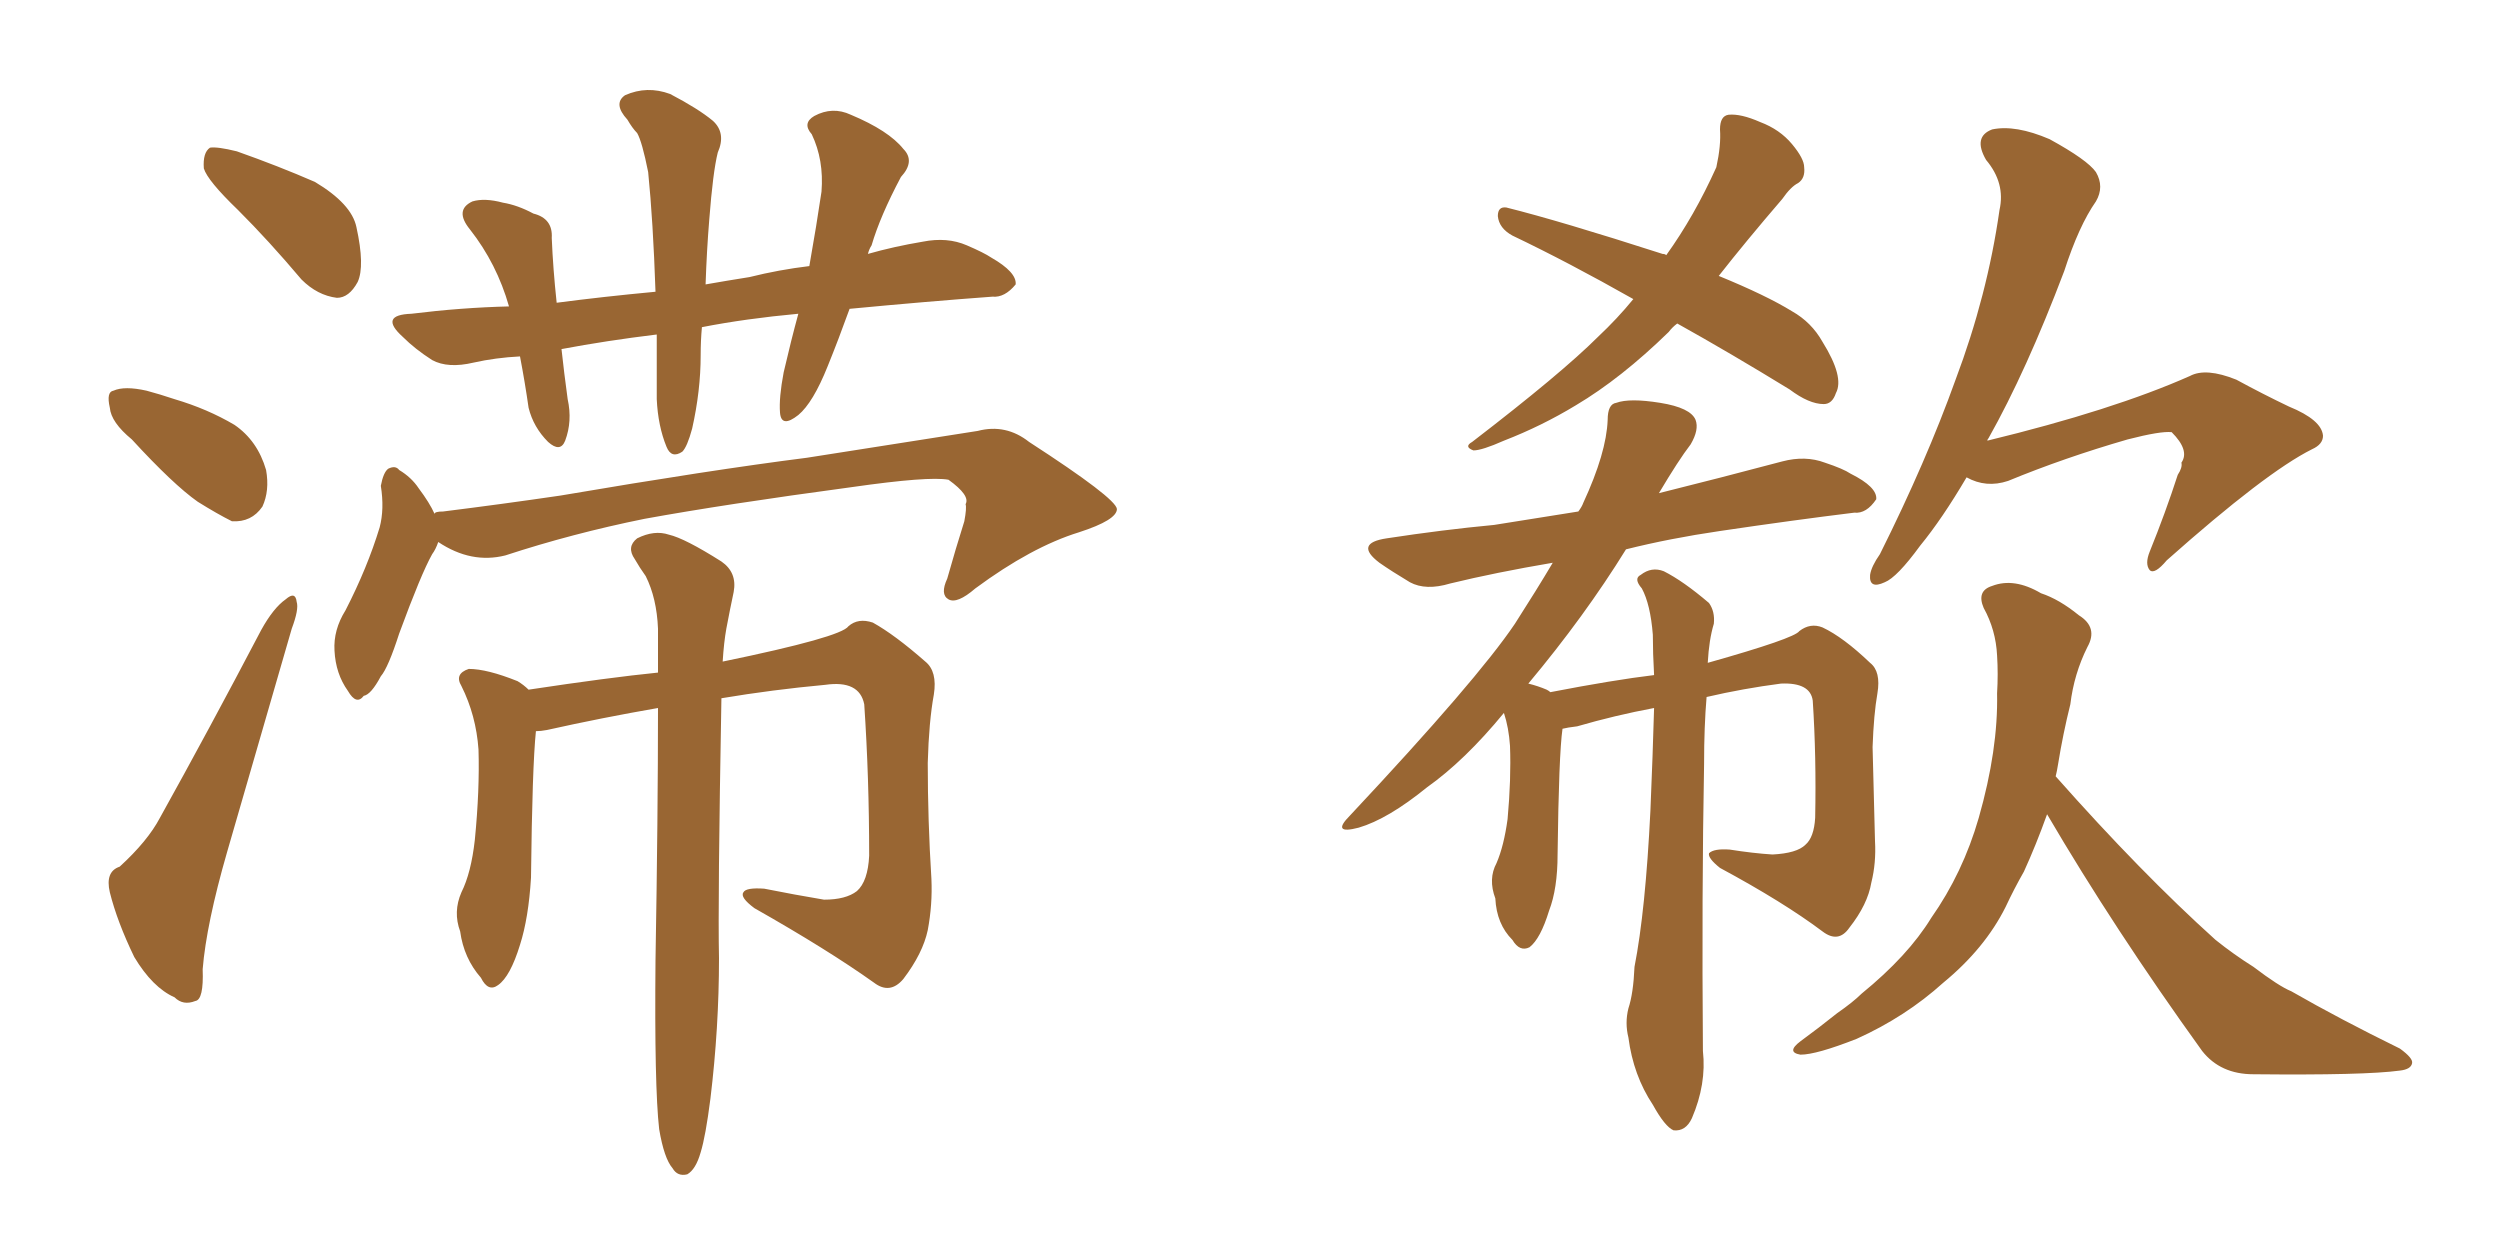 <svg xmlns="http://www.w3.org/2000/svg" xmlns:xlink="http://www.w3.org/1999/xlink" width="300" height="150"><path fill="#996633" padding="10" d="M28.56 25.20L28.56 25.20Q24.90 21.68 24.46 20.21L24.46 20.21Q24.32 18.31 25.20 17.72L25.20 17.72Q26.07 17.58 28.42 18.16L28.42 18.16Q33.40 19.92 37.79 21.83L37.79 21.83Q42.19 24.46 42.77 27.25L42.77 27.25Q43.80 31.93 42.92 33.84L42.92 33.84Q41.89 35.74 40.43 35.74L40.43 35.74Q38.09 35.45 36.18 33.54L36.18 33.54Q32.23 28.86 28.56 25.20ZM15.82 52.73L15.82 52.73Q13.33 50.68 13.18 48.93L13.18 48.93Q12.74 47.02 13.62 46.88L13.62 46.88Q14.94 46.29 17.58 46.88L17.58 46.88Q19.19 47.31 20.95 47.90L20.95 47.90Q24.90 49.07 28.13 50.98L28.13 50.98Q30.91 52.88 31.93 56.40L31.93 56.40Q32.37 58.89 31.49 60.79L31.49 60.79Q30.18 62.70 27.83 62.55L27.83 62.55Q26.07 61.67 23.73 60.21L23.73 60.21Q20.80 58.15 15.82 52.73ZM14.36 104.00L14.36 104.00Q17.72 100.93 19.19 98.14L19.19 98.14Q25.05 87.60 31.35 75.59L31.35 75.59Q32.81 72.95 34.28 71.92L34.28 71.92Q35.45 70.90 35.60 72.22L35.60 72.22Q35.89 73.10 35.01 75.44L35.01 75.44Q31.35 88.04 27.25 102.25L27.25 102.25Q24.76 110.89 24.32 116.31L24.32 116.31Q24.46 119.97 23.44 120.12L23.44 120.12Q21.97 120.70 20.95 119.68L20.95 119.68Q18.31 118.51 16.11 114.84L16.11 114.84Q14.06 110.60 13.18 107.08L13.18 107.08Q12.60 104.59 14.36 104.00ZM52.59 65.04L52.59 65.04Q52.29 65.92 51.86 66.50L51.86 66.50Q50.54 68.85 47.90 76.03L47.90 76.03Q46.58 80.13 45.70 81.15L45.70 81.15Q44.53 83.35 43.65 83.50L43.65 83.50Q42.77 84.67 41.75 82.91L41.75 82.91Q40.28 80.86 40.14 78.08L40.14 78.08Q39.99 75.59 41.46 73.24L41.46 73.24Q44.09 68.12 45.56 63.28L45.56 63.28Q46.14 61.08 45.70 58.30L45.70 58.30Q46.00 56.69 46.58 56.25L46.58 56.25Q47.46 55.81 47.90 56.40L47.90 56.40Q49.37 57.28 50.24 58.59L50.24 58.59Q51.56 60.35 52.15 61.67L52.15 61.67Q52.15 61.38 53.17 61.38L53.17 61.38Q60.21 60.50 67.24 59.47L67.24 59.47Q85.25 56.40 96.83 54.93L96.83 54.93Q108.11 53.17 117.33 51.71L117.33 51.71Q120.70 50.83 123.49 53.03L123.49 53.03Q133.89 59.77 134.03 61.08L134.03 61.08Q134.03 62.40 129.49 63.87L129.49 63.87Q123.78 65.63 117.04 70.61L117.04 70.61Q114.84 72.51 113.82 71.92L113.82 71.92Q112.79 71.34 113.67 69.43L113.67 69.43Q114.70 65.77 115.72 62.55L115.72 62.55Q116.02 60.94 115.87 60.50L115.87 60.50Q116.46 59.47 113.82 57.57L113.82 57.57Q111.47 57.13 102.25 58.45L102.25 58.45Q87.01 60.50 77.34 62.26L77.34 62.26Q68.70 64.01 60.64 66.65L60.64 66.65Q56.54 67.68 52.59 65.04ZM79.10 135.50L79.10 135.50Q78.52 130.37 78.66 115.28L78.66 115.28Q78.96 97.71 78.96 84.96L78.96 84.96Q72.22 86.13 65.63 87.60L65.63 87.60Q64.89 87.74 64.31 87.74L64.31 87.74Q63.87 91.99 63.72 105.32L63.72 105.32Q63.43 110.16 62.40 113.38L62.40 113.38Q61.23 117.19 59.77 118.21L59.77 118.21Q58.59 119.09 57.71 117.33L57.71 117.33Q55.66 114.99 55.22 111.77L55.22 111.77Q54.35 109.42 55.37 107.08L55.37 107.08Q56.54 104.74 56.98 100.78L56.98 100.78Q57.57 94.78 57.42 89.94L57.42 89.94Q57.13 85.84 55.37 82.32L55.37 82.32Q54.49 80.86 56.25 80.27L56.25 80.27Q58.45 80.27 62.11 81.74L62.11 81.74Q62.84 82.18 63.43 82.76L63.43 82.76Q73.10 81.30 78.96 80.71L78.96 80.71Q78.96 77.78 78.96 75.44L78.96 75.44Q78.81 71.78 77.49 69.14L77.49 69.14Q76.76 68.12 76.17 67.09L76.17 67.09Q75.15 65.63 76.46 64.60L76.46 64.60Q78.52 63.57 80.27 64.16L80.27 64.16Q82.18 64.60 86.57 67.38L86.57 67.38Q88.48 68.70 88.04 71.04L88.04 71.04Q87.60 73.10 87.16 75.44L87.16 75.44Q86.87 77.05 86.72 79.39L86.72 79.39Q100.93 76.46 101.81 75.15L101.81 75.15Q102.98 74.12 104.74 74.71L104.74 74.71Q107.37 76.17 111.04 79.39L111.04 79.39Q112.50 80.57 112.06 83.35L112.06 83.35Q111.47 86.57 111.33 91.55L111.33 91.55Q111.33 98.44 111.77 105.47L111.77 105.47Q111.91 108.54 111.33 111.62L111.33 111.62Q110.74 114.40 108.40 117.48L108.40 117.48Q106.79 119.38 104.88 117.92L104.88 117.92Q99.32 113.96 90.53 108.98L90.53 108.98Q88.77 107.67 89.21 107.08L89.21 107.08Q89.50 106.49 91.70 106.64L91.70 106.64Q95.36 107.37 98.88 107.96L98.88 107.96Q101.51 107.96 102.83 106.93L102.83 106.93Q104.15 105.76 104.30 102.69L104.30 102.69Q104.30 93.31 103.71 84.52L103.71 84.52Q103.13 81.59 99.02 82.18L99.02 82.18Q92.72 82.76 86.57 83.79L86.57 83.79Q86.13 108.25 86.28 114.99L86.28 114.99Q86.28 123.34 85.25 131.84L85.25 131.84Q84.67 136.38 84.08 138.28L84.08 138.28Q83.50 140.33 82.47 140.92L82.47 140.92Q81.30 141.21 80.71 140.19L80.71 140.19Q79.69 139.01 79.10 135.50ZM95.80 37.65L95.80 37.65L95.80 37.65Q89.50 38.23 84.23 39.26L84.23 39.26Q84.08 40.87 84.08 42.63L84.08 42.63Q84.08 46.88 83.06 51.42L83.06 51.42Q82.47 53.61 81.88 54.20L81.88 54.20Q80.57 55.08 79.98 53.61L79.98 53.61Q78.96 51.12 78.81 47.90L78.81 47.90Q78.81 44.24 78.81 40.14L78.81 40.14Q72.80 40.87 67.38 41.89L67.38 41.89Q67.68 44.68 68.12 47.90L68.12 47.90Q68.70 50.54 67.82 52.88L67.82 52.88Q67.24 54.35 65.77 53.03L65.77 53.03Q64.01 51.27 63.43 48.93L63.43 48.93Q62.99 45.85 62.40 42.77L62.40 42.77Q59.47 42.92 56.84 43.51L56.84 43.51Q53.76 44.24 51.86 43.21L51.86 43.21Q49.80 41.89 48.34 40.43L48.34 40.43Q45.41 37.79 49.37 37.65L49.37 37.65Q55.37 36.91 61.08 36.77L61.08 36.77Q59.62 31.64 56.40 27.54L56.40 27.54Q54.49 25.20 56.69 24.17L56.69 24.17Q58.15 23.73 60.35 24.32L60.35 24.32Q62.11 24.61 64.01 25.63L64.01 25.63Q66.36 26.22 66.21 28.56L66.21 28.56Q66.36 32.23 66.80 36.33L66.80 36.33Q72.36 35.60 78.66 35.01L78.66 35.01Q78.37 26.51 77.78 20.65L77.78 20.65Q77.05 16.99 76.46 15.97L76.46 15.97Q75.88 15.38 75.29 14.36L75.29 14.36Q73.54 12.45 75 11.43L75 11.43Q77.64 10.25 80.42 11.28L80.42 11.28Q83.79 13.04 85.55 14.50L85.55 14.50Q87.16 15.97 86.13 18.31L86.13 18.31Q85.55 20.65 85.11 26.37L85.11 26.37Q84.81 30.03 84.67 34.13L84.67 34.13Q87.16 33.69 89.94 33.25L89.94 33.25Q93.46 32.37 97.12 31.93L97.12 31.93Q98.00 26.95 98.58 23.00L98.58 23.00Q98.88 19.19 97.41 16.11L97.41 16.11Q96.24 14.79 97.71 13.92L97.71 13.92Q99.90 12.74 102.10 13.77L102.10 13.77Q106.64 15.67 108.40 17.87L108.40 17.87Q109.86 19.34 108.11 21.24L108.11 21.24Q105.62 25.93 104.59 29.44L104.59 29.44Q104.30 29.88 104.15 30.47L104.15 30.47Q107.23 29.59 110.74 29.00L110.74 29.00Q113.67 28.42 116.02 29.44L116.02 29.44Q118.07 30.32 118.95 30.91L118.95 30.91Q122.02 32.67 121.88 34.13L121.88 34.13Q120.56 35.74 119.09 35.60L119.09 35.60Q111.18 36.18 101.95 37.06L101.95 37.06Q100.63 40.72 99.32 43.95L99.32 43.95Q97.56 48.34 95.80 49.80L95.80 49.80Q93.75 51.42 93.60 49.51L93.60 49.51Q93.46 47.75 94.04 44.68L94.04 44.68Q94.92 40.87 95.80 37.65ZM201.27 38.82L201.27 38.82Q200.68 39.26 200.24 39.84L200.24 39.84Q194.53 45.41 189.11 48.63L189.11 48.63Q185.01 51.12 180.47 52.88L180.47 52.88Q177.83 54.05 176.81 54.05L176.81 54.05Q175.63 53.61 176.66 53.03L176.66 53.03Q187.35 44.82 191.75 40.43L191.75 40.43Q194.09 38.23 196.00 35.89L196.00 35.89Q188.23 31.49 181.49 28.27L181.49 28.27Q179.88 27.39 179.74 25.93L179.74 25.93Q179.74 24.76 180.76 24.90L180.76 24.90Q187.21 26.51 199.51 30.47L199.51 30.47Q199.80 30.47 199.95 30.62L199.95 30.62Q203.32 25.93 205.96 20.07L205.96 20.07Q206.54 17.43 206.40 15.53L206.40 15.53Q206.40 13.92 207.42 13.77L207.42 13.77Q208.89 13.62 211.23 14.65L211.23 14.65Q213.57 15.53 215.04 17.29L215.04 17.29Q216.50 19.04 216.50 20.07L216.50 20.07Q216.65 21.39 215.77 21.97L215.77 21.97Q214.89 22.41 213.87 23.88L213.87 23.88Q209.47 29.00 206.25 33.11L206.25 33.11Q211.96 35.45 215.04 37.35L215.04 37.35Q217.38 38.67 218.70 41.02L218.70 41.02Q221.34 45.26 220.31 47.17L220.31 47.17Q219.87 48.49 218.85 48.49L218.85 48.49Q217.09 48.49 214.75 46.73L214.75 46.73Q207.57 42.33 201.27 38.82ZM198.49 84.96L198.49 84.96Q193.80 85.84 189.26 87.16L189.26 87.16Q188.09 87.30 187.50 87.45L187.50 87.45Q187.06 90.53 186.91 102.54L186.91 102.54Q186.91 106.64 185.89 109.28L185.89 109.28Q184.86 112.65 183.54 113.67L183.54 113.67Q182.37 114.26 181.49 112.79L181.49 112.79Q179.59 110.89 179.44 107.81L179.44 107.81Q178.56 105.47 179.59 103.56L179.59 103.56Q180.47 101.51 180.91 98.29L180.91 98.29Q181.35 93.46 181.20 89.50L181.20 89.50Q181.05 87.30 180.47 85.55L180.47 85.55Q175.78 91.26 171.24 94.48L171.24 94.48Q166.55 98.29 163.04 99.32L163.04 99.32Q159.67 100.20 162.01 97.85L162.01 97.85Q177.25 81.59 181.79 74.85L181.79 74.85Q184.42 70.75 186.33 67.53L186.33 67.53Q179.44 68.70 174.02 70.02L174.02 70.02Q171.09 70.90 169.19 69.87L169.19 69.87Q166.99 68.55 165.53 67.53L165.53 67.53Q162.45 65.19 166.41 64.60L166.41 64.60Q173.14 63.57 179.30 62.99L179.30 62.99Q183.98 62.26 189.40 61.38L189.40 61.38Q189.84 60.79 189.99 60.35L189.99 60.35Q192.77 54.35 192.92 50.39L192.92 50.39Q192.92 48.49 193.95 48.34L193.95 48.34Q195.56 47.75 199.22 48.34L199.22 48.34Q202.88 48.93 203.47 50.39L203.47 50.39Q203.91 51.56 202.88 53.32L202.88 53.32Q201.42 55.22 199.07 59.18L199.07 59.18Q206.69 57.28 213.87 55.37L213.87 55.37Q216.65 54.64 218.99 55.52L218.99 55.52Q221.19 56.25 222.07 56.84L222.07 56.84Q225.29 58.45 225.15 59.91L225.15 59.91Q223.97 61.67 222.51 61.52L222.51 61.52Q215.33 62.40 206.40 63.72L206.40 63.72Q200.39 64.60 195.12 65.92L195.12 65.92Q190.14 73.97 183.40 82.03L183.40 82.03Q184.57 82.32 185.60 82.76L185.60 82.76Q185.89 82.91 186.04 83.06L186.04 83.06Q193.65 81.59 198.49 81.01L198.49 81.01Q198.34 78.37 198.34 76.17L198.34 76.17Q198.05 72.51 197.02 70.61L197.02 70.61Q196.00 69.43 196.88 68.99L196.88 68.99Q198.19 67.97 199.66 68.55L199.66 68.55Q202.00 69.73 205.08 72.36L205.08 72.36Q205.81 73.39 205.66 74.85L205.66 74.85Q205.08 76.76 204.93 79.54L204.93 79.54Q215.33 76.61 215.92 75.73L215.92 75.73Q217.24 74.71 218.70 75.29L218.70 75.29Q221.19 76.46 224.41 79.54L224.41 79.54Q225.73 80.57 225.29 83.20L225.29 83.20Q224.85 85.69 224.71 89.65L224.71 89.65Q224.85 95.21 225 100.93L225 100.93Q225.15 103.56 224.56 105.91L224.56 105.91Q224.12 108.54 221.92 111.33L221.92 111.33Q220.61 113.23 218.70 111.77L218.70 111.77Q214.01 108.25 206.40 104.15L206.40 104.15Q204.93 102.98 205.08 102.39L205.08 102.39Q205.66 101.81 207.57 101.95L207.57 101.95Q210.35 102.39 212.70 102.54L212.70 102.54Q215.63 102.39 216.65 101.37L216.65 101.37Q217.68 100.49 217.82 98.14L217.82 98.14Q217.97 90.82 217.53 84.08L217.53 84.08Q217.24 81.88 213.72 82.03L213.72 82.03Q209.18 82.62 204.79 83.64L204.79 83.64Q204.49 87.16 204.49 91.70L204.49 91.70Q204.20 107.23 204.35 126.12L204.35 126.12Q204.79 130.08 203.03 134.18L203.03 134.18Q202.29 135.79 200.83 135.64L200.83 135.64Q199.80 135.21 198.34 132.57L198.34 132.57Q196.00 129.05 195.41 124.51L195.41 124.51Q194.97 122.75 195.41 121.00L195.41 121.00Q196.00 119.24 196.14 116.02L196.14 116.02Q197.46 109.28 198.05 97.27L198.05 97.27Q198.34 90.38 198.49 84.96ZM235.99 57.28L235.99 57.28Q233.06 62.26 230.42 65.48L230.42 65.48Q227.64 69.29 226.17 69.87L226.17 69.87Q224.27 70.75 224.41 68.99L224.41 68.99Q224.56 67.97 225.59 66.50L225.59 66.50Q231.15 55.37 234.67 45.56L234.67 45.56Q238.48 35.45 239.94 25.20L239.94 25.20Q240.67 21.97 238.33 19.19L238.33 19.19Q236.72 16.41 239.06 15.53L239.06 15.53Q241.85 14.94 245.95 16.70L245.95 16.70Q250.49 19.19 251.51 20.65L251.51 20.65Q252.54 22.41 251.51 24.17L251.51 24.17Q249.46 27.10 247.71 32.52L247.71 32.52Q243.16 44.53 238.62 52.59L238.62 52.59Q238.48 52.73 238.48 52.88L238.48 52.88Q253.56 49.22 262.79 45.12L262.79 45.12Q264.70 44.09 268.36 45.56L268.36 45.56Q271.58 47.31 274.66 48.78L274.66 48.78Q278.61 50.39 278.76 52.29L278.76 52.29Q278.76 53.32 277.44 53.91L277.44 53.91Q271.88 56.69 260.01 67.24L260.01 67.24Q258.54 68.99 257.96 68.41L257.96 68.41Q257.37 67.68 257.96 66.21L257.96 66.21Q259.86 61.52 261.33 56.98L261.33 56.98Q261.91 56.10 261.77 55.52L261.77 55.52Q262.79 54.05 260.60 51.86L260.60 51.86Q259.28 51.71 255.32 52.73L255.32 52.73Q247.71 54.93 240.97 57.71L240.97 57.71Q238.33 58.59 235.99 57.28ZM245.65 97.71L245.65 97.71L245.65 97.71Q244.34 101.37 242.87 104.59L242.87 104.59Q241.70 106.64 240.67 108.84L240.67 108.84Q238.18 113.82 233.20 117.92L233.20 117.92Q228.66 122.02 222.80 124.66L222.80 124.66Q217.97 126.56 216.06 126.56L216.06 126.56Q214.31 126.27 216.06 124.95L216.06 124.95Q218.26 123.34 220.46 121.58L220.46 121.58Q222.36 120.26 223.39 119.24L223.39 119.24Q228.96 114.70 231.74 110.16L231.74 110.16Q235.55 104.74 237.45 98.14L237.45 98.14Q239.79 89.94 239.65 83.20L239.65 83.20Q239.79 80.86 239.65 78.66L239.65 78.66Q239.50 75.59 238.04 72.95L238.04 72.95Q237.16 70.90 239.06 70.31L239.06 70.31Q241.70 69.29 244.92 71.19L244.92 71.19Q247.12 71.92 249.46 73.83L249.46 73.83Q251.81 75.29 250.49 77.64L250.49 77.64Q248.88 80.86 248.44 84.52L248.44 84.52Q247.56 88.04 246.97 91.70L246.97 91.70Q246.83 92.58 246.68 93.16L246.68 93.16Q256.93 104.74 265.87 112.79L265.87 112.79Q268.07 114.55 270.41 116.02L270.41 116.02Q273.49 118.36 274.95 118.95L274.95 118.95Q280.81 122.31 287.99 125.83L287.99 125.83Q289.60 127.00 289.45 127.59L289.45 127.59Q289.31 128.32 287.99 128.47L287.99 128.47Q283.74 129.05 270.41 128.91L270.41 128.91Q266.46 128.91 264.26 126.12L264.26 126.12Q253.71 111.47 245.65 97.71Z"/></svg>